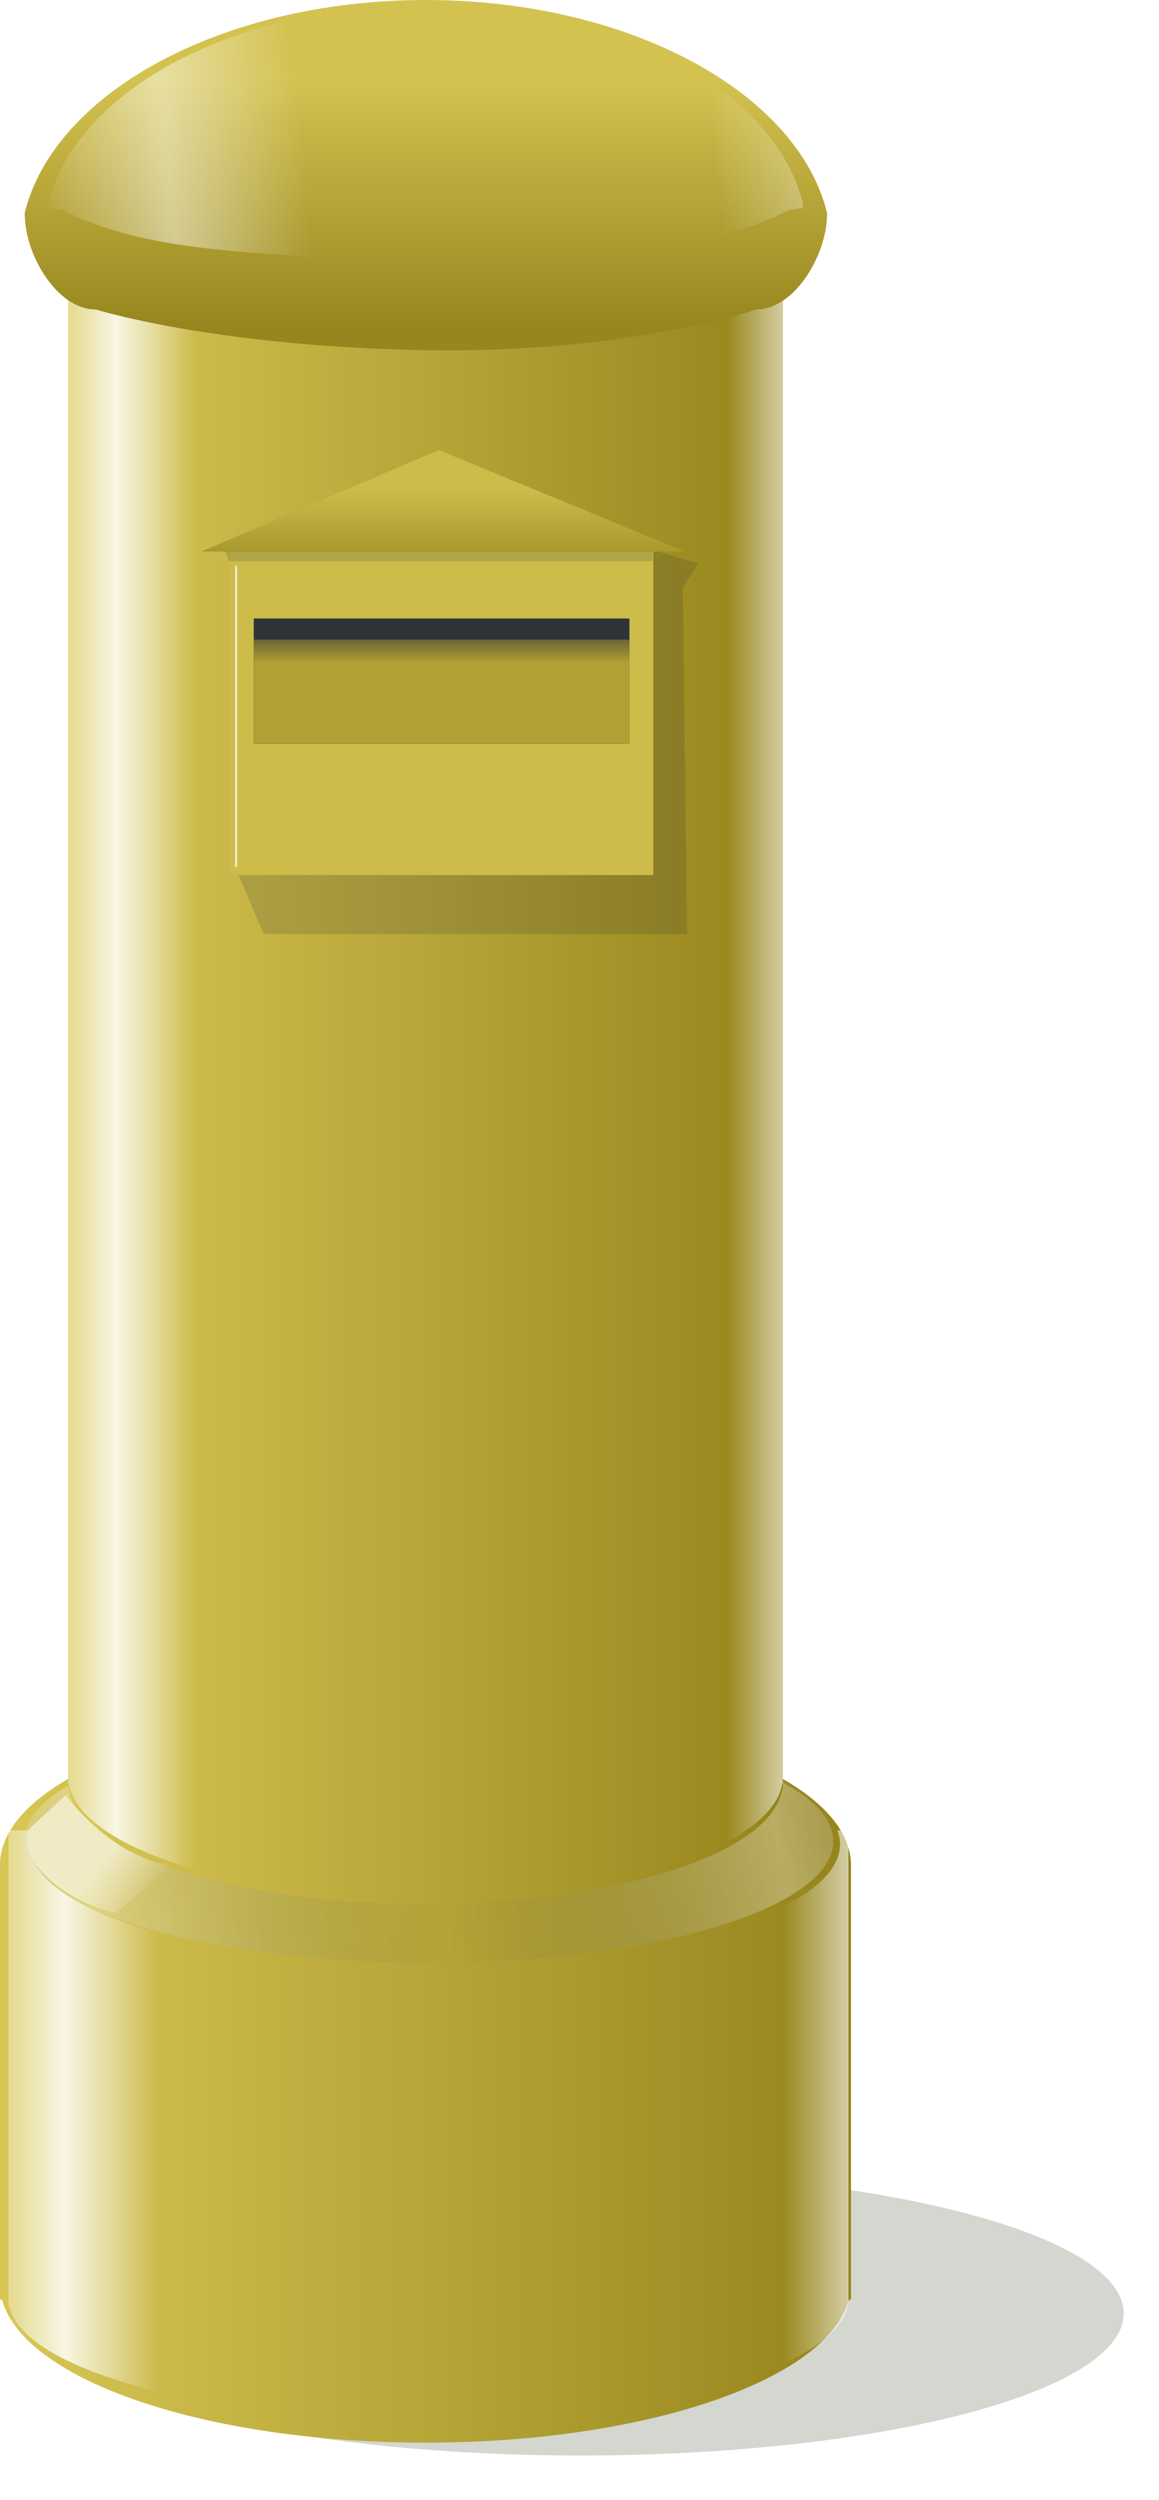<?xml version="1.0" encoding="UTF-8" standalone="no"?>
<!-- Created with Inkscape (http://www.inkscape.org/) -->
<svg
    xmlns:inkscape="http://www.inkscape.org/namespaces/inkscape"
    xmlns:rdf="http://www.w3.org/1999/02/22-rdf-syntax-ns#"
    xmlns="http://www.w3.org/2000/svg"
    xmlns:sodipodi="http://sodipodi.sourceforge.net/DTD/sodipodi-0.dtd"
    xmlns:cc="http://creativecommons.org/ns#"
    xmlns:xlink="http://www.w3.org/1999/xlink"
    xmlns:dc="http://purl.org/dc/elements/1.1/"
    xmlns:svg="http://www.w3.org/2000/svg"
    xmlns:ns1="http://sozi.baierouge.fr"
    id="svg2"
    sodipodi:docname="Nuevo documento 1"
    viewBox="0 0 388.7 838.09"
    version="1.1"
    inkscape:version="0.47pre4 r22446"
  >
  <defs
      id="defs4"
    >
    <linearGradient
        id="linearGradient4823"
      >
      <stop
          id="stop4825"
          style="stop-color:#ffffff;stop-opacity:.847"
          offset="0"
      />
      <stop
          id="stop4831"
          style="stop-color:#ffffff;stop-opacity:0"
          offset=".231"
      />
      <stop
          id="stop4827"
          style="stop-color:#ffffff;stop-opacity:0"
          offset="1"
      />
    </linearGradient
    >
    <linearGradient
        id="linearGradient3907"
        inkscape:collect="always"
      >
      <stop
          id="stop3909"
          style="stop-color:#95841b"
          offset="0"
      />
      <stop
          id="stop3911"
          style="stop-color:#d8c754"
          offset="1"
      />
    </linearGradient
    >
    <linearGradient
        id="linearGradient4710"
        y2="735.52"
        xlink:href="#linearGradient3907"
        gradientUnits="userSpaceOnUse"
        x2="452.56"
        gradientTransform="matrix(-1 0 0 1 571.72 92)"
        y1="735.52"
        x1="167.16"
        inkscape:collect="always"
    />
    <linearGradient
        id="linearGradient4712"
        y2="476.65"
        xlink:href="#linearGradient3907"
        gradientUnits="userSpaceOnUse"
        x2="205.71"
        gradientTransform="matrix(1.234 0 0 1 -111.82 31.714)"
        y1="476.65"
        x1="400"
        inkscape:collect="always"
    />
    <linearGradient
        id="linearGradient4722"
        y2="838.08"
        spreadMethod="reflect"
        gradientUnits="userSpaceOnUse"
        x2="358.43"
        y1="848.17"
        x1="259.82"
        inkscape:collect="always"
      >
      <stop
          id="stop4718"
          style="stop-color:#ffffff"
          offset="0"
      />
      <stop
          id="stop4720"
          style="stop-color:#2e3436;stop-opacity:0"
          offset="1"
      />
    </linearGradient
    >
    <linearGradient
        id="linearGradient4748"
        y2="373.4"
        gradientUnits="userSpaceOnUse"
        x2="522"
        y1="404.81"
        x1="522"
        inkscape:collect="always"
      >
      <stop
          id="stop4744"
          style="stop-color:#97861d"
          offset="0"
      />
      <stop
          id="stop4746"
          style="stop-color:#cdbc4a"
          offset="1"
      />
    </linearGradient
    >
    <linearGradient
        id="linearGradient4798"
        y2="241.58"
        gradientUnits="userSpaceOnUse"
        x2="262"
        y1="159.36"
        x1="262"
        inkscape:collect="always"
      >
      <stop
          id="stop4794"
          style="stop-color:#d3c250"
          offset="0"
      />
      <stop
          id="stop4796"
          style="stop-color:#97861d"
          offset="1"
      />
    </linearGradient
    >
    <linearGradient
        id="linearGradient4817"
        y2="163.08"
        spreadMethod="reflect"
        gradientUnits="userSpaceOnUse"
        x2="289.94"
        gradientTransform="translate(-2)"
        y1="174.36"
        x1="176"
        inkscape:collect="always"
      >
      <stop
          id="stop4866"
          style="stop-color:#ffffff;stop-opacity:.847"
          offset="0"
      />
      <stop
          id="stop4868"
          style="stop-color:#ffffff;stop-opacity:0"
          offset=".405"
      />
      <stop
          id="stop4870"
          style="stop-color:#ffffff;stop-opacity:0"
          offset="1"
      />
    </linearGradient
    >
    <linearGradient
        id="linearGradient4829"
        y2="533.52"
        xlink:href="#linearGradient4823"
        spreadMethod="reflect"
        gradientUnits="userSpaceOnUse"
        x2="619.86"
        gradientTransform="translate(-346,-34)"
        y1="533.52"
        x1="504"
        inkscape:collect="always"
    />
    <linearGradient
        id="linearGradient4849"
        y2="766.86"
        gradientUnits="userSpaceOnUse"
        x2="170"
        y1="754.86"
        x1="154.5"
        inkscape:collect="always"
      >
      <stop
          id="stop4845"
          style="stop-color:#f0ebc5"
          offset="0"
      />
      <stop
          id="stop4847"
          style="stop-color:#f0ebc5;stop-opacity:0"
          offset="1"
      />
    </linearGradient
    >
    <linearGradient
        id="linearGradient4858"
        y2="533.52"
        xlink:href="#linearGradient4823"
        spreadMethod="reflect"
        gradientUnits="userSpaceOnUse"
        x2="619.86"
        gradientTransform="matrix(1.175 0 0 1 -451.5 481)"
        y1="533.52"
        x1="504"
        inkscape:collect="always"
    />
    <filter
        id="filter4878"
        height="1.036"
        width="5.295"
        color-interpolation-filters="sRGB"
        y="-.018"
        x="-2.147"
        inkscape:collect="always"
      >
      <feGaussianBlur
          id="feGaussianBlur4880"
          stdDeviation="0.633"
          inkscape:collect="always"
      />
    </filter
    >
    <linearGradient
        id="linearGradient4888"
        y2="416.81"
        gradientUnits="userSpaceOnUse"
        x2="516.74"
        y1="431.31"
        x1="516.74"
        inkscape:collect="always"
      >
      <stop
          id="stop4884"
          style="stop-color:#b1a033"
          offset="0"
      />
      <stop
          id="stop4886"
          style="stop-color:#b1a033;stop-opacity:0"
          offset="1"
      />
    </linearGradient
    >
    <filter
        id="filter4959"
        height="1.32"
        width="1.065"
        color-interpolation-filters="sRGB"
        y="-.16"
        x="-.033"
        inkscape:collect="always"
      >
      <feGaussianBlur
          id="feGaussianBlur4961"
          stdDeviation="4.94"
          inkscape:collect="always"
      />
    </filter
    >
  </defs
  >
  <sodipodi:namedview
      id="base"
      bordercolor="#666666"
      inkscape:pageshadow="2"
      inkscape:guide-bbox="true"
      guidetolerance="1"
      pagecolor="#ffffff"
      inkscape:window-height="953"
      inkscape:window-maximized="1"
      inkscape:zoom="0.5"
      objecttolerance="3"
      showgrid="false"
      borderopacity="1.0"
      inkscape:current-layer="layer1"
      inkscape:cx="32.33687"
      inkscape:cy="406.78638"
      showguides="true"
      inkscape:window-y="0"
      inkscape:window-x="0"
      inkscape:window-width="1272"
      inkscape:pageopacity="0.0"
      inkscape:document-units="px"
  />
  <g
      id="layer1"
      inkscape:label="Capa 1"
      inkscape:groupmode="layer"
      transform="translate(-119.16 -132.12)"
    >
    <path
        id="path4957"
        sodipodi:rx="182"
        sodipodi:ry="37"
        style="filter:url(#filter4959);fill:#d3d7cf"
        sodipodi:type="arc"
        d="m-52 591.36c0 20.435-81.484 37-182 37s-182-16.565-182-37 81.484-37 182-37 182 16.565 182 37z"
        transform="matrix(1 0 0 1.287 548 146.54)"
        sodipodi:cy="591.36218"
        sodipodi:cx="-234"
    />
    <path
        id="path3917"
        style="fill:url(#linearGradient4710)"
        d="m261.84 704.09c78.82 0 142.72 23.857 142.72 53.281 0 0.042 0 0.083 0 0.125v140.16 4.562 0.625h-0.25c-0.137 0.176-0.314 0.358-0.562 0.531-7.657 26.729-68.272 47.562-141.91 47.562-73.634 0-134.22-20.834-141.88-47.562-0.248-0.174-0.426-0.355-0.562-0.531h-0.25v-0.625-4.562-140.16c-0-0.042 0-0.083 0-0.125 0-29.424 63.867-53.281 142.69-53.281z"
    />
    <path
        id="path4851"
        style="fill:url(#linearGradient4858)"
        d="m122 745.66v157 2.406h0.25c4.317 21.363 65.631 38.312 140.62 38.312 74.994 0 136.28-16.949 140.59-38.312h0.25v-2.406-157h-3.75c0.592 1.543 0.906 3.128 0.906 4.719 0 22.486-60.842 40.688-135.88 40.688-75.033 0-135.84-18.202-135.84-40.688 0-1.592 0.313-3.174 0.906-4.719h-8.062z"
    />
    <path
        id="path4714"
        sodipodi:rx="115.57385"
        sodipodi:ry="71.428574"
        style="opacity:.3;fill:url(#linearGradient4722)"
        sodipodi:type="arc"
        d="m474 838.08c0 39.449-51.744 71.429-115.57 71.429-63.83 0-115.57-31.98-115.57-71.429s51.744-71.429 115.57-71.429c63.83 0 115.57 31.98 115.57 71.429z"
        transform="matrix(1.175 0 0 0.57 -158.34 271.66)"
        sodipodi:cy="838.07648"
        sodipodi:cx="358.431"
    />
    <path
        id="rect3905"
        sodipodi:nodetypes="ccccsccccc"
        style="fill:url(#linearGradient4712)"
        d="m142 232.66v497 2.406h0.219c3.673 21.363 55.843 38.312 119.66 38.312 63.814 0 115.95-16.949 119.62-38.312h0.219v-2.406-497h-239.72z"
    />
    <path
        id="path4819"
        sodipodi:nodetypes="ccccsccccc"
        style="fill:url(#linearGradient4829)"
        d="m142 230.66v497 2.406h0.219c3.673 21.363 55.843 38.312 119.66 38.312 63.814 0 115.95-16.949 119.62-38.312h0.219v-2.406-497h-239.72z"
    />
    <g
        id="g4733"
        transform="translate(-254.24 -76.946)"
      >
      <path
          id="rect4730"
          sodipodi:nodetypes="cccccccc"
          style="opacity:.172;fill:#2e3436"
          d="m461.82 412.2 122.25-21.213 23.552 6.966-5.22 7.883 1.414 116.36h-142l-8.485-19.97 8.485-90.03z"
      />
      <rect
          id="rect4724"
          style="fill:#cdbc4a"
          height="110"
          width="142"
          y="392.4"
          x="450.5"
      />
      <rect
          id="rect4726"
          style="fill:#2e3436"
          height="42"
          width="126"
          y="416.4"
          x="458.5"
      />
      <rect
          id="rect4728"
          style="fill:url(#linearGradient4888)"
          height="34.929"
          width="126"
          y="423.47"
          x="458.5"
      />
      <path
          id="rect4739"
          sodipodi:nodetypes="cccc"
          style="fill:url(#linearGradient4748)"
          d="m520.59 359.94 82.414 33.999h-162l79.586-33.999z"
      />
      <path
          id="path4750"
          style="opacity:.172;fill:#2e3436"
          d="m448.87 393.82 1.438 3.375h142v-3.375h-143.44z"
      />
    </g
    >
    <path
        id="rect4758"
        style="fill:url(#linearGradient4798)"
        d="m262 132.12c-68.423 0-125.05 31.203-134.66 71.844h0.219l-0.094 0.062c0 13.197 10.647 31.844 23.844 31.844 0 0 38.594 12.079 107.78 13.594 70.18 1.536 113.59-13.594 113.59-13.594 13.197 0 23.844-18.647 23.844-31.844l-0.094-0.062h0.219c-9.6-40.63-66.23-71.84-134.65-71.84z"
    />
    <path
        id="path4789"
        style="opacity:.561;fill:url(#linearGradient4817)"
        d="m260.03 134.09c-63.36 0-115.79 28.897-124.69 66.531h0.312c-0.113 0.403-0.21 0.815-0.312 1.219l4.781 0.688c28.023 14.05 60.642 14.339 120.84 17.531l0.969-0.125 0.969 0.125c60.201-3.193 92.821-3.482 120.84-17.531l4.781-0.688c-0.102-0.404-0.199-0.816-0.312-1.219h0.312c-8.894-37.634-61.327-66.531-124.69-66.531-0.638 0-1.27 0.025-1.906 0.031-0.637-0.006-1.268-0.031-1.906-0.031z"
    />
    <path
        id="path4833"
        sodipodi:nodetypes="ccccc"
        style="fill:url(#linearGradient4849)"
        d="m141.17 733.89s15.828 21.475 35.828 23.475l-19 16c-12-2-33.778-15.293-29.182-28.021l12.354-11.454z"
    />
    <rect
        id="rect4872"
        style="filter:url(#filter4878);fill:#f0ebc5"
        transform="matrix(1 0 0 1.213 0 -67.968)"
        ry=".354"
        height="83.439"
        width=".707"
        y="321.21"
        x="197.99"
    />
  </g
  >
</svg
>
